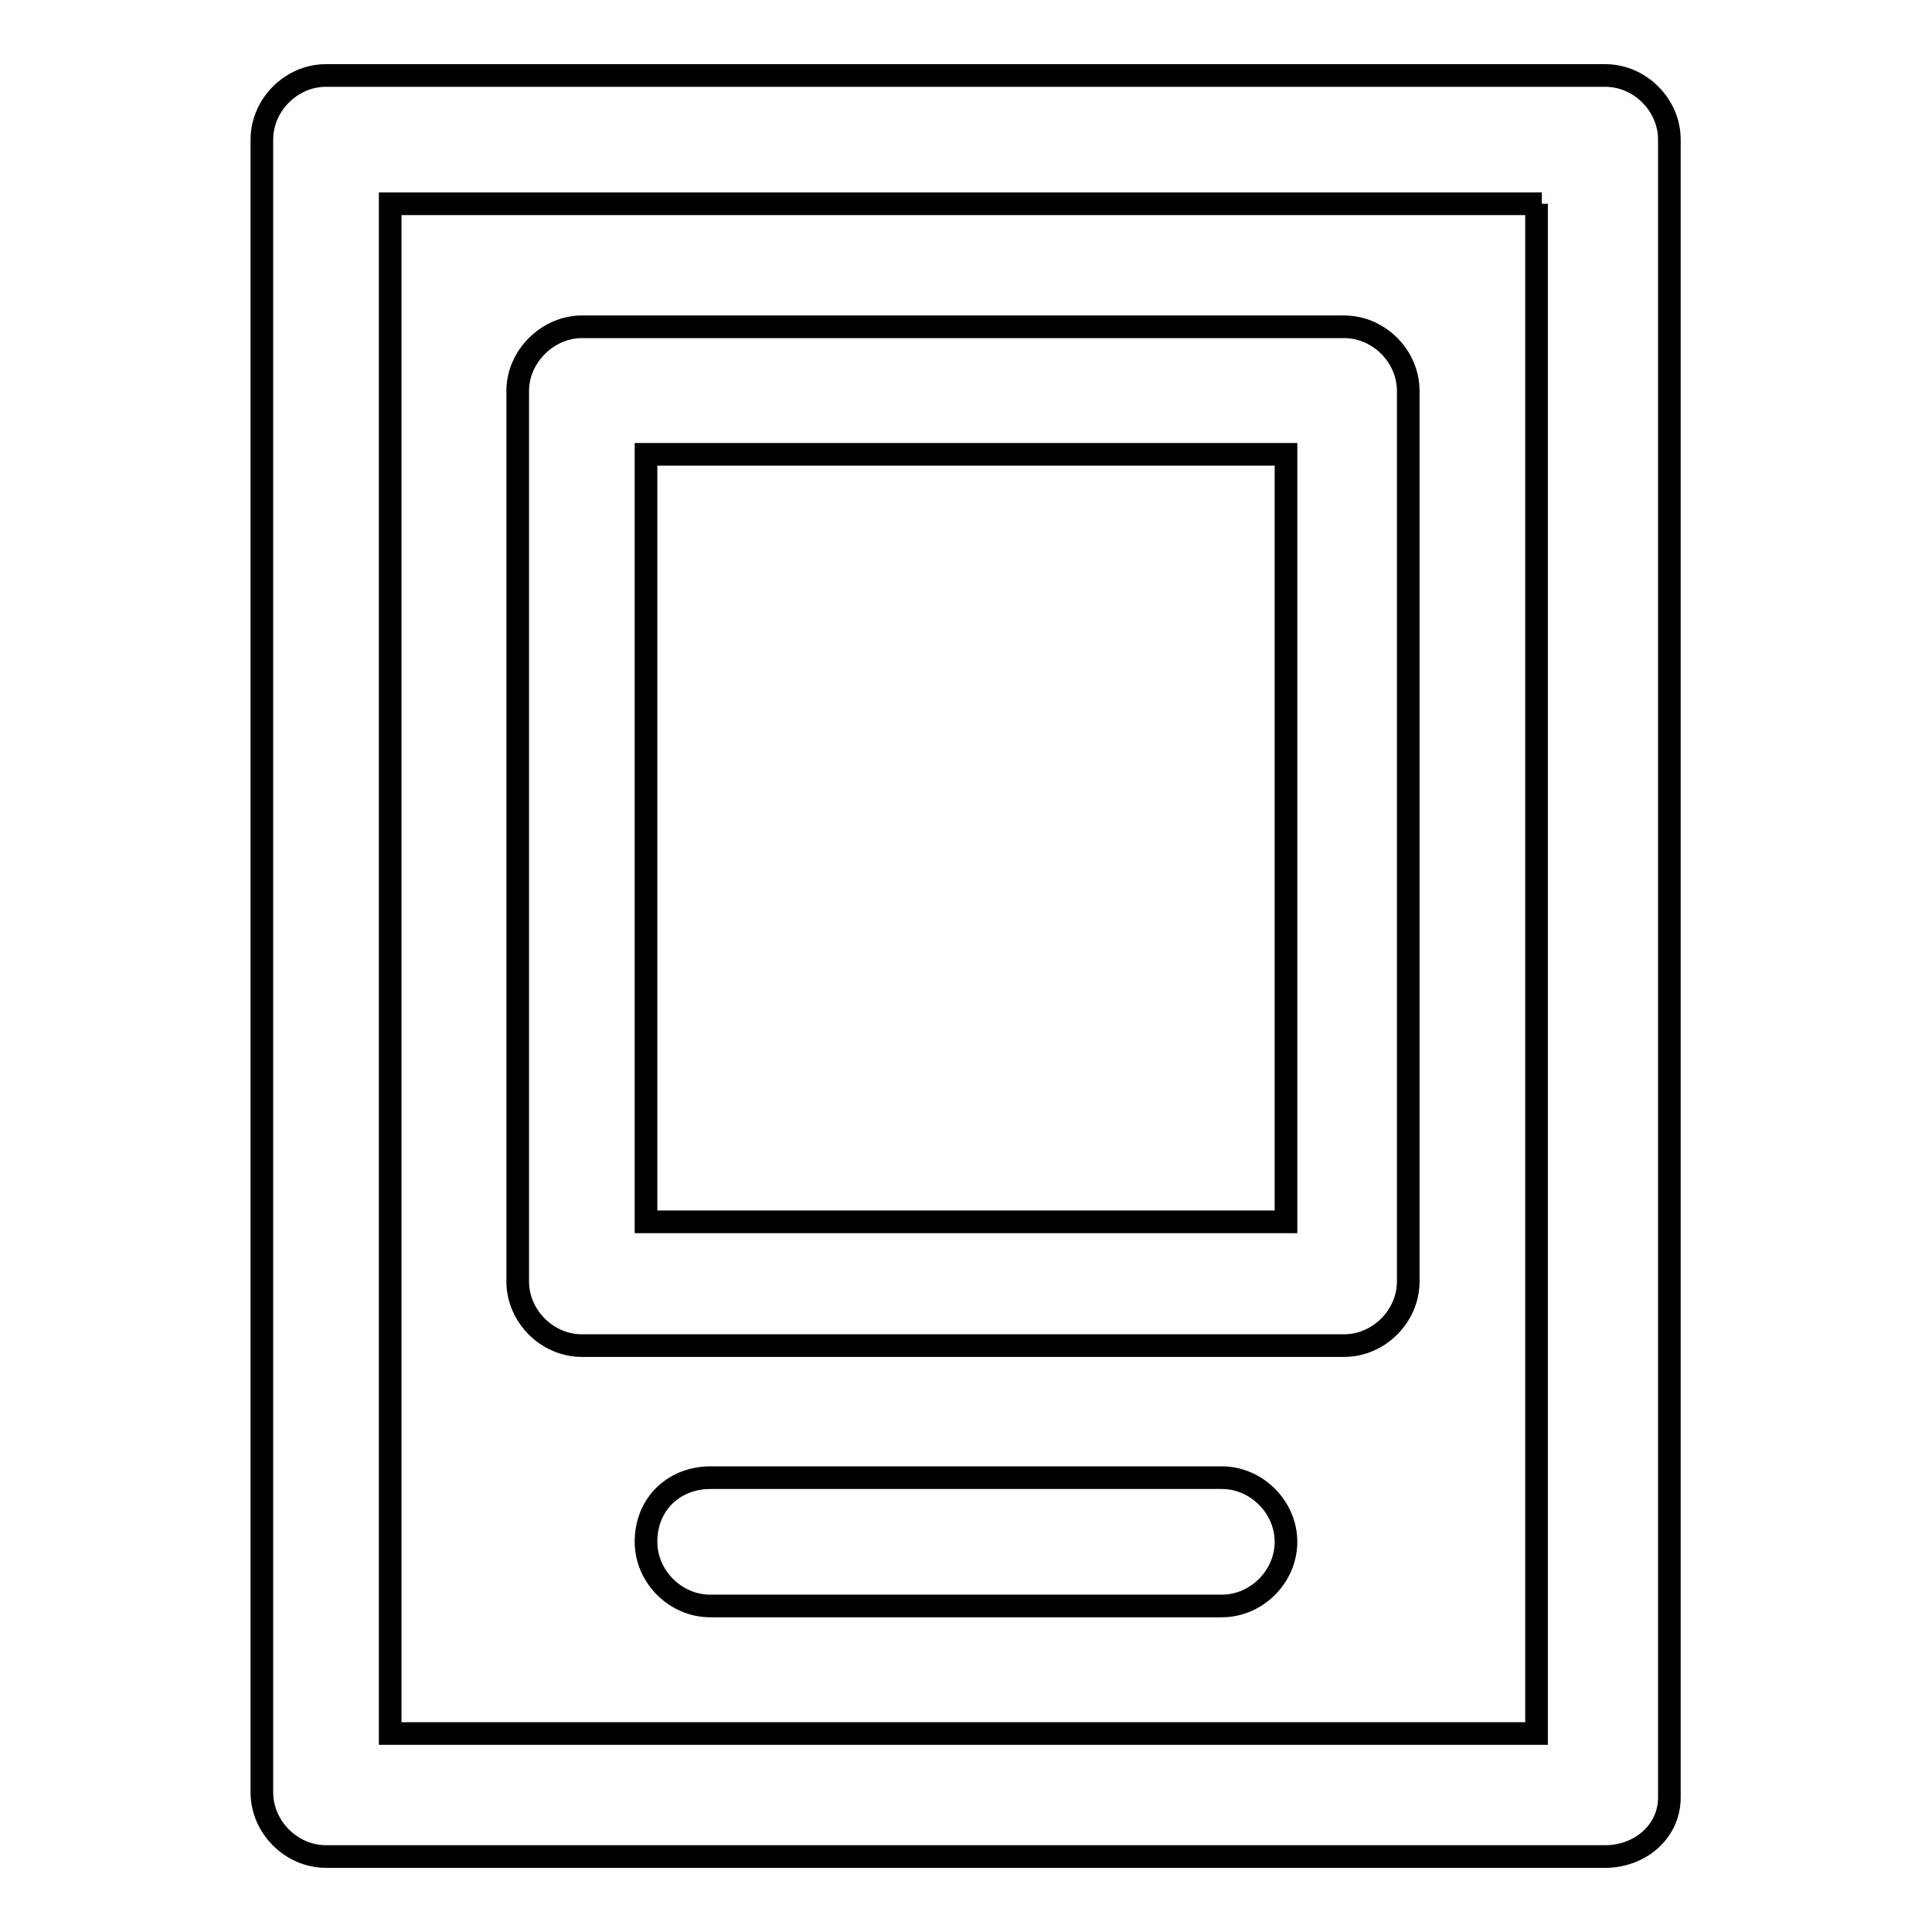 <?xml version="1.0" encoding="utf-8"?>
<!-- Svg Vector Icons : http://www.onlinewebfonts.com/icon -->
<!DOCTYPE svg PUBLIC "-//W3C//DTD SVG 1.1//EN" "http://www.w3.org/Graphics/SVG/1.1/DTD/svg11.dtd">
<svg version="1.1" xmlns="http://www.w3.org/2000/svg" xmlns:xlink="http://www.w3.org/1999/xlink" x="0px" y="0px" viewBox="0 0 256 256" enable-background="new 0 0 256 256" xml:space="preserve">
<g><g><path stroke-width="3" fill-opacity="0" stroke="#000000"  d="M212.7,246H43.2c-4.6,0-8.5-3.9-8.5-8.5v-219c0-4.6,3.9-8.5,8.5-8.5h169.5c4.6,0,8.5,3.9,8.5,8.5v219.7C221.2,242.7,217.3,246,212.7,246z M204.3,27H51.7v202.7h151.9V27H204.3z M77.1,43.3h101c4.6,0,8.5,3.9,8.5,8.5v118c0,4.6-3.9,8.5-8.5,8.5h-101c-4.6,0-8.5-3.9-8.5-8.5v-118C68.6,47.2,72.6,43.3,77.1,43.3z M85.6,161.9h84.8V60.2H85.6V161.9z M94.1,195.8h67.8c4.6,0,8.5,3.9,8.5,8.5s-3.9,8.5-8.5,8.5H94.1c-4.6,0-8.5-3.9-8.5-8.5C85.6,199.1,89.5,195.8,94.1,195.8z"/></g></g>
</svg>